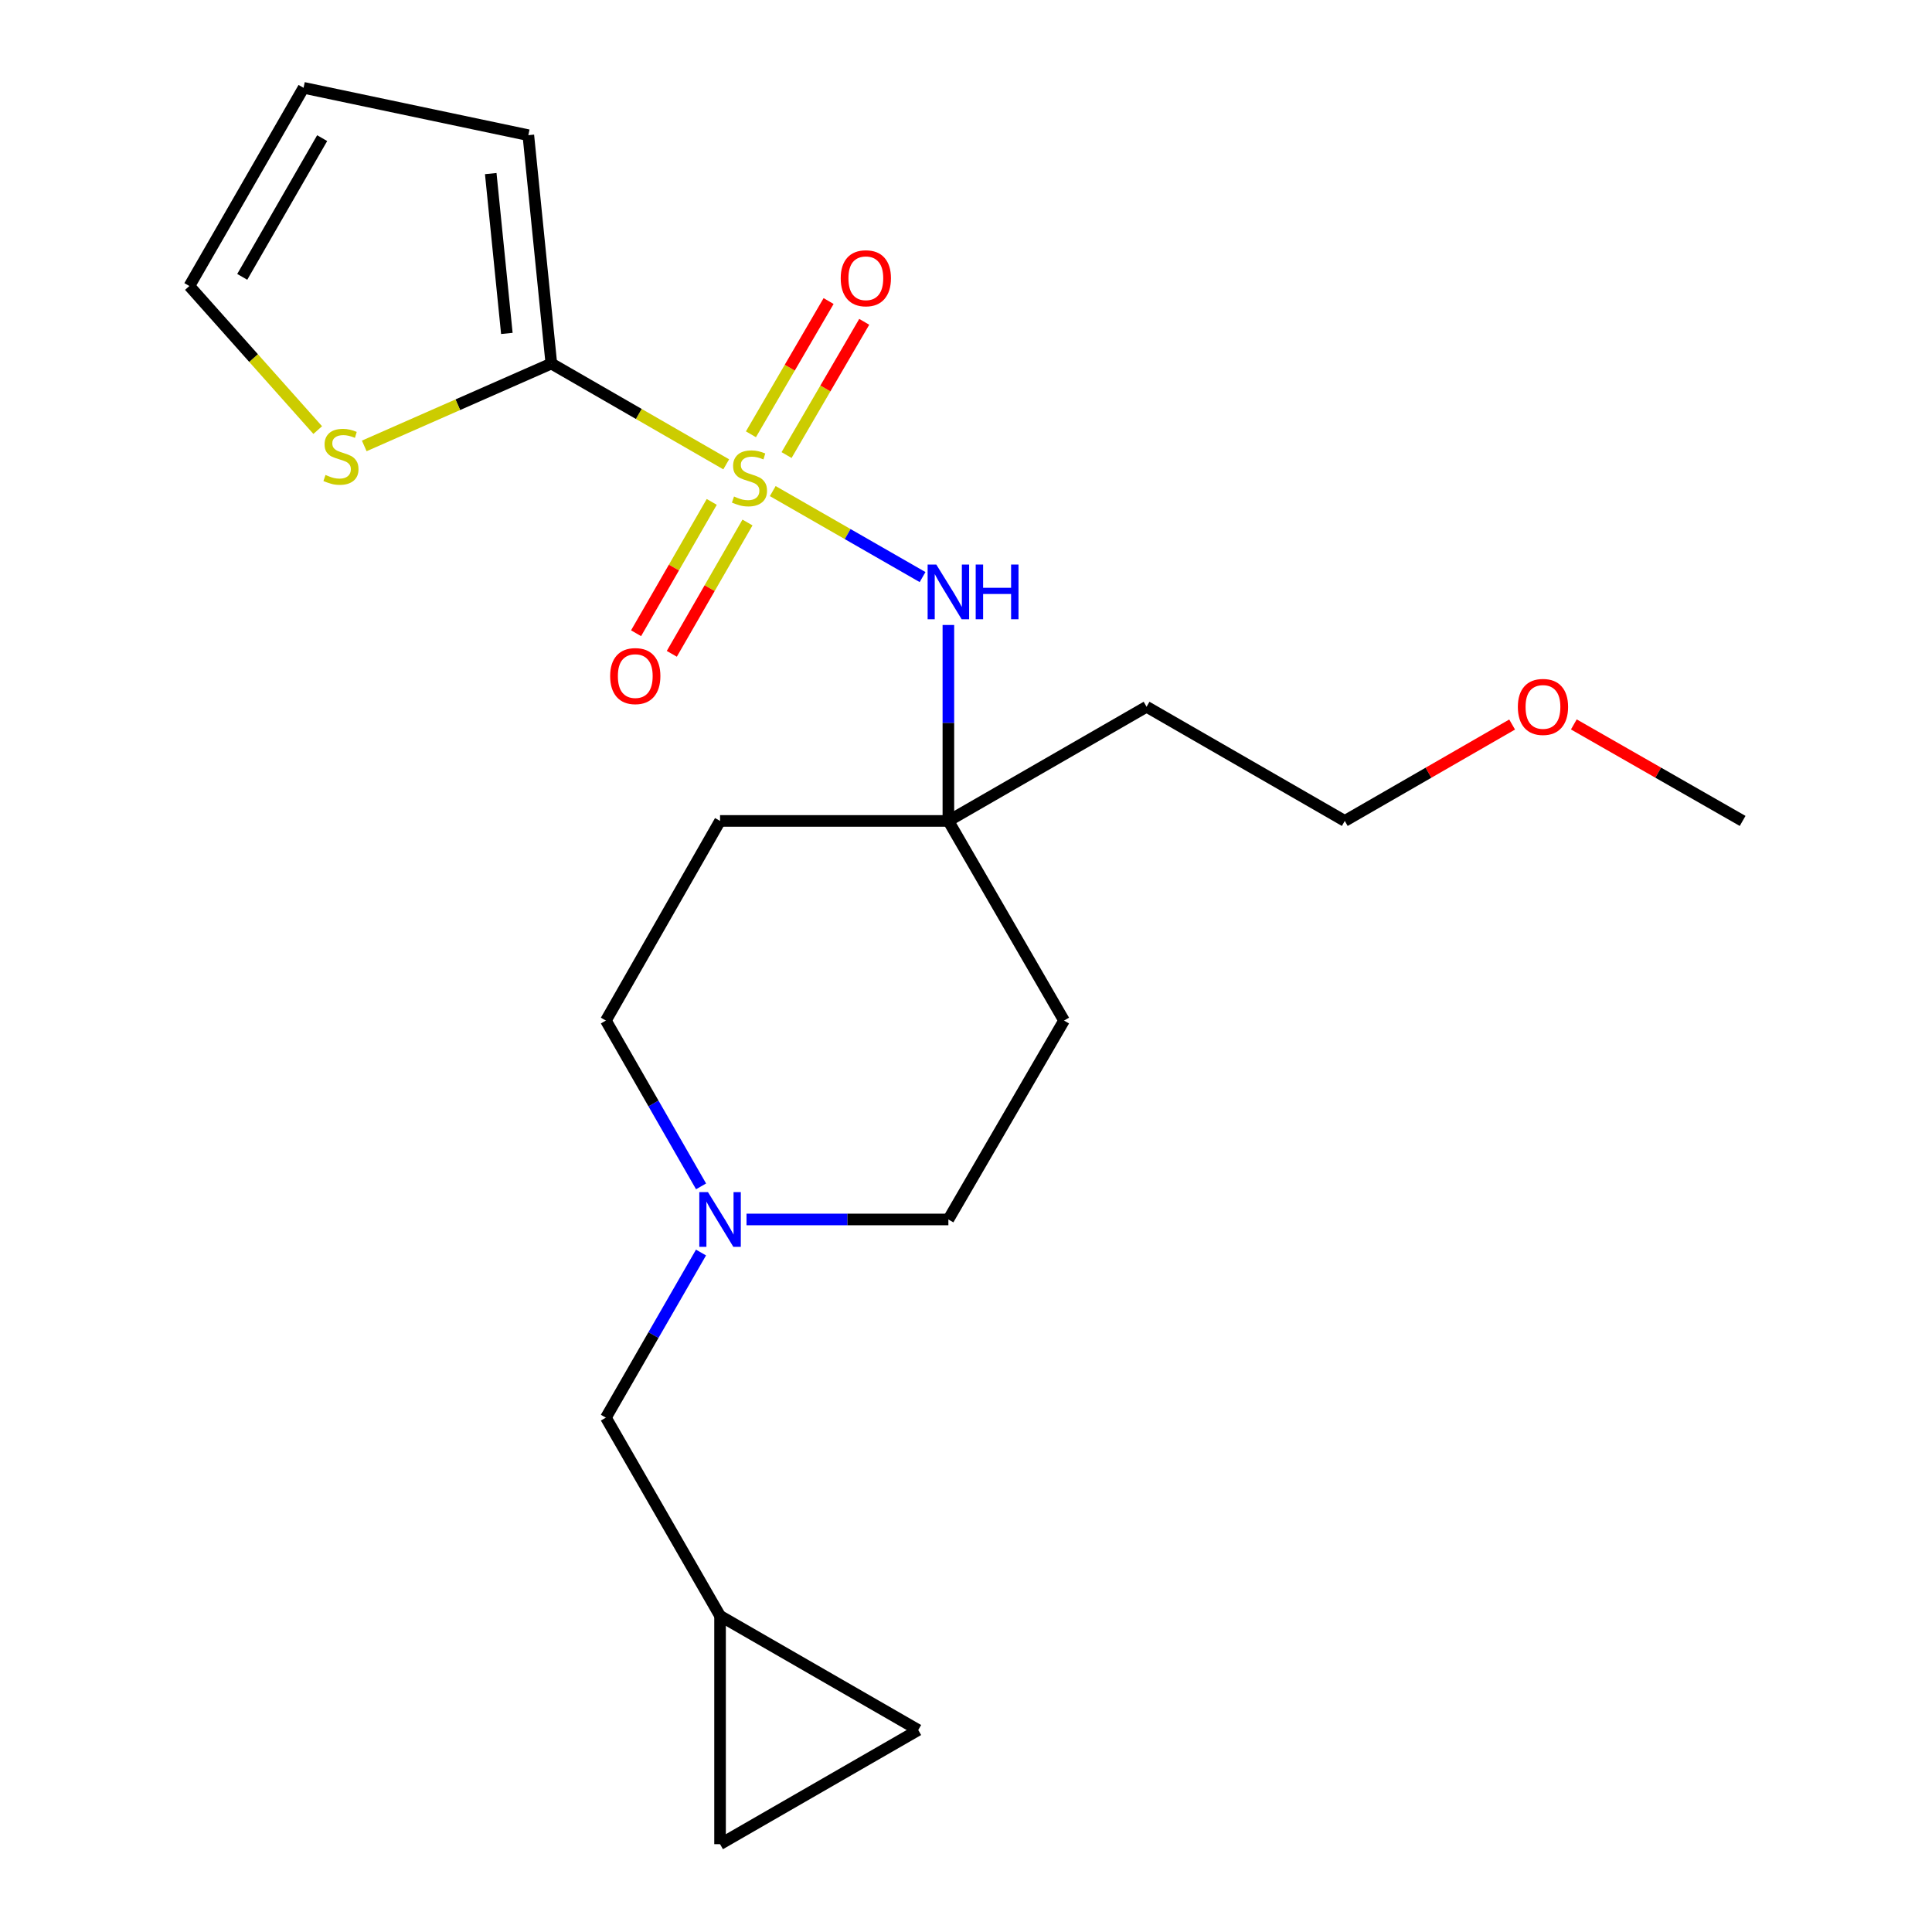 <?xml version='1.0' encoding='iso-8859-1'?>
<svg version='1.1' baseProfile='full'
              xmlns='http://www.w3.org/2000/svg'
                      xmlns:rdkit='http://www.rdkit.org/xml'
                      xmlns:xlink='http://www.w3.org/1999/xlink'
                  xml:space='preserve'
width='1000px' height='1000px' viewBox='0 0 1000 1000'>
<!-- END OF HEADER -->
<rect style='opacity:1.0;fill:#FFFFFF;stroke:none' width='1000' height='1000' x='0' y='0'> </rect>
<path class='bond-0' d='M 375.89,240.337 L 330.63,214.255' style='fill:none;fill-rule:evenodd;stroke:#CCCC00;stroke-width:6px;stroke-linecap:butt;stroke-linejoin:miter;stroke-opacity:1' />
<path class='bond-0' d='M 330.63,214.255 L 285.371,188.173' style='fill:none;fill-rule:evenodd;stroke:#000000;stroke-width:6px;stroke-linecap:butt;stroke-linejoin:miter;stroke-opacity:1' />
<path class='bond-1' d='M 399.977,254.189 L 438.748,276.442' style='fill:none;fill-rule:evenodd;stroke:#CCCC00;stroke-width:6px;stroke-linecap:butt;stroke-linejoin:miter;stroke-opacity:1' />
<path class='bond-1' d='M 438.748,276.442 L 477.519,298.696' style='fill:none;fill-rule:evenodd;stroke:#0000FF;stroke-width:6px;stroke-linecap:butt;stroke-linejoin:miter;stroke-opacity:1' />
<path class='bond-5' d='M 407.125,235.54 L 427.223,201.058' style='fill:none;fill-rule:evenodd;stroke:#CCCC00;stroke-width:6px;stroke-linecap:butt;stroke-linejoin:miter;stroke-opacity:1' />
<path class='bond-5' d='M 427.223,201.058 L 447.322,166.575' style='fill:none;fill-rule:evenodd;stroke:#FF0000;stroke-width:6px;stroke-linecap:butt;stroke-linejoin:miter;stroke-opacity:1' />
<path class='bond-5' d='M 388.68,224.789 L 408.779,190.307' style='fill:none;fill-rule:evenodd;stroke:#CCCC00;stroke-width:6px;stroke-linecap:butt;stroke-linejoin:miter;stroke-opacity:1' />
<path class='bond-5' d='M 408.779,190.307 L 428.878,155.824' style='fill:none;fill-rule:evenodd;stroke:#FF0000;stroke-width:6px;stroke-linecap:butt;stroke-linejoin:miter;stroke-opacity:1' />
<path class='bond-6' d='M 368.4,259.785 L 348.814,293.773' style='fill:none;fill-rule:evenodd;stroke:#CCCC00;stroke-width:6px;stroke-linecap:butt;stroke-linejoin:miter;stroke-opacity:1' />
<path class='bond-6' d='M 348.814,293.773 L 329.228,327.762' style='fill:none;fill-rule:evenodd;stroke:#FF0000;stroke-width:6px;stroke-linecap:butt;stroke-linejoin:miter;stroke-opacity:1' />
<path class='bond-6' d='M 386.898,270.444 L 367.312,304.433' style='fill:none;fill-rule:evenodd;stroke:#CCCC00;stroke-width:6px;stroke-linecap:butt;stroke-linejoin:miter;stroke-opacity:1' />
<path class='bond-6' d='M 367.312,304.433 L 347.726,338.421' style='fill:none;fill-rule:evenodd;stroke:#FF0000;stroke-width:6px;stroke-linecap:butt;stroke-linejoin:miter;stroke-opacity:1' />
<path class='bond-2' d='M 285.371,188.173 L 236.952,209.49' style='fill:none;fill-rule:evenodd;stroke:#000000;stroke-width:6px;stroke-linecap:butt;stroke-linejoin:miter;stroke-opacity:1' />
<path class='bond-2' d='M 236.952,209.49 L 188.533,230.807' style='fill:none;fill-rule:evenodd;stroke:#CCCC00;stroke-width:6px;stroke-linecap:butt;stroke-linejoin:miter;stroke-opacity:1' />
<path class='bond-10' d='M 285.371,188.173 L 273.463,69.97' style='fill:none;fill-rule:evenodd;stroke:#000000;stroke-width:6px;stroke-linecap:butt;stroke-linejoin:miter;stroke-opacity:1' />
<path class='bond-10' d='M 262.343,172.583 L 254.007,89.841' style='fill:none;fill-rule:evenodd;stroke:#000000;stroke-width:6px;stroke-linecap:butt;stroke-linejoin:miter;stroke-opacity:1' />
<path class='bond-3' d='M 490.879,323.488 L 490.879,374.199' style='fill:none;fill-rule:evenodd;stroke:#0000FF;stroke-width:6px;stroke-linecap:butt;stroke-linejoin:miter;stroke-opacity:1' />
<path class='bond-3' d='M 490.879,374.199 L 490.879,424.911' style='fill:none;fill-rule:evenodd;stroke:#000000;stroke-width:6px;stroke-linecap:butt;stroke-linejoin:miter;stroke-opacity:1' />
<path class='bond-11' d='M 164.45,222.61 L 131.235,185.323' style='fill:none;fill-rule:evenodd;stroke:#CCCC00;stroke-width:6px;stroke-linecap:butt;stroke-linejoin:miter;stroke-opacity:1' />
<path class='bond-11' d='M 131.235,185.323 L 98.021,148.037' style='fill:none;fill-rule:evenodd;stroke:#000000;stroke-width:6px;stroke-linecap:butt;stroke-linejoin:miter;stroke-opacity:1' />
<path class='bond-14' d='M 490.879,424.911 L 372.7,424.911' style='fill:none;fill-rule:evenodd;stroke:#000000;stroke-width:6px;stroke-linecap:butt;stroke-linejoin:miter;stroke-opacity:1' />
<path class='bond-15' d='M 490.879,424.911 L 550.74,528.24' style='fill:none;fill-rule:evenodd;stroke:#000000;stroke-width:6px;stroke-linecap:butt;stroke-linejoin:miter;stroke-opacity:1' />
<path class='bond-18' d='M 490.879,424.911 L 593.461,365.821' style='fill:none;fill-rule:evenodd;stroke:#000000;stroke-width:6px;stroke-linecap:butt;stroke-linejoin:miter;stroke-opacity:1' />
<path class='bond-4' d='M 386.395,631.19 L 438.637,631.19' style='fill:none;fill-rule:evenodd;stroke:#0000FF;stroke-width:6px;stroke-linecap:butt;stroke-linejoin:miter;stroke-opacity:1' />
<path class='bond-4' d='M 438.637,631.19 L 490.879,631.19' style='fill:none;fill-rule:evenodd;stroke:#000000;stroke-width:6px;stroke-linecap:butt;stroke-linejoin:miter;stroke-opacity:1' />
<path class='bond-12' d='M 362.839,648.31 L 338.225,691.041' style='fill:none;fill-rule:evenodd;stroke:#0000FF;stroke-width:6px;stroke-linecap:butt;stroke-linejoin:miter;stroke-opacity:1' />
<path class='bond-12' d='M 338.225,691.041 L 313.611,733.772' style='fill:none;fill-rule:evenodd;stroke:#000000;stroke-width:6px;stroke-linecap:butt;stroke-linejoin:miter;stroke-opacity:1' />
<path class='bond-23' d='M 362.87,614.062 L 338.24,571.151' style='fill:none;fill-rule:evenodd;stroke:#0000FF;stroke-width:6px;stroke-linecap:butt;stroke-linejoin:miter;stroke-opacity:1' />
<path class='bond-23' d='M 338.24,571.151 L 313.611,528.24' style='fill:none;fill-rule:evenodd;stroke:#000000;stroke-width:6px;stroke-linecap:butt;stroke-linejoin:miter;stroke-opacity:1' />
<path class='bond-7' d='M 372.7,836.366 L 313.611,733.772' style='fill:none;fill-rule:evenodd;stroke:#000000;stroke-width:6px;stroke-linecap:butt;stroke-linejoin:miter;stroke-opacity:1' />
<path class='bond-8' d='M 372.7,836.366 L 475.283,895.456' style='fill:none;fill-rule:evenodd;stroke:#000000;stroke-width:6px;stroke-linecap:butt;stroke-linejoin:miter;stroke-opacity:1' />
<path class='bond-9' d='M 372.7,836.366 L 372.7,954.545' style='fill:none;fill-rule:evenodd;stroke:#000000;stroke-width:6px;stroke-linecap:butt;stroke-linejoin:miter;stroke-opacity:1' />
<path class='bond-24' d='M 475.283,895.456 L 372.7,954.545' style='fill:none;fill-rule:evenodd;stroke:#000000;stroke-width:6px;stroke-linecap:butt;stroke-linejoin:miter;stroke-opacity:1' />
<path class='bond-13' d='M 273.463,69.97 L 157.122,45.455' style='fill:none;fill-rule:evenodd;stroke:#000000;stroke-width:6px;stroke-linecap:butt;stroke-linejoin:miter;stroke-opacity:1' />
<path class='bond-22' d='M 98.021,148.037 L 157.122,45.455' style='fill:none;fill-rule:evenodd;stroke:#000000;stroke-width:6px;stroke-linecap:butt;stroke-linejoin:miter;stroke-opacity:1' />
<path class='bond-22' d='M 125.384,143.307 L 166.755,71.5' style='fill:none;fill-rule:evenodd;stroke:#000000;stroke-width:6px;stroke-linecap:butt;stroke-linejoin:miter;stroke-opacity:1' />
<path class='bond-16' d='M 372.7,424.911 L 313.611,528.24' style='fill:none;fill-rule:evenodd;stroke:#000000;stroke-width:6px;stroke-linecap:butt;stroke-linejoin:miter;stroke-opacity:1' />
<path class='bond-17' d='M 550.74,528.24 L 490.879,631.19' style='fill:none;fill-rule:evenodd;stroke:#000000;stroke-width:6px;stroke-linecap:butt;stroke-linejoin:miter;stroke-opacity:1' />
<path class='bond-20' d='M 593.461,365.821 L 696.056,424.911' style='fill:none;fill-rule:evenodd;stroke:#000000;stroke-width:6px;stroke-linecap:butt;stroke-linejoin:miter;stroke-opacity:1' />
<path class='bond-19' d='M 782.678,375.014 L 739.367,399.962' style='fill:none;fill-rule:evenodd;stroke:#FF0000;stroke-width:6px;stroke-linecap:butt;stroke-linejoin:miter;stroke-opacity:1' />
<path class='bond-19' d='M 739.367,399.962 L 696.056,424.911' style='fill:none;fill-rule:evenodd;stroke:#000000;stroke-width:6px;stroke-linecap:butt;stroke-linejoin:miter;stroke-opacity:1' />
<path class='bond-21' d='M 814.614,374.956 L 858.297,399.933' style='fill:none;fill-rule:evenodd;stroke:#FF0000;stroke-width:6px;stroke-linecap:butt;stroke-linejoin:miter;stroke-opacity:1' />
<path class='bond-21' d='M 858.297,399.933 L 901.979,424.911' style='fill:none;fill-rule:evenodd;stroke:#000000;stroke-width:6px;stroke-linecap:butt;stroke-linejoin:miter;stroke-opacity:1' />
<path  class='atom-0' d='M 379.929 256.994
Q 380.249 257.114, 381.569 257.674
Q 382.889 258.234, 384.329 258.594
Q 385.809 258.914, 387.249 258.914
Q 389.929 258.914, 391.489 257.634
Q 393.049 256.314, 393.049 254.034
Q 393.049 252.474, 392.249 251.514
Q 391.489 250.554, 390.289 250.034
Q 389.089 249.514, 387.089 248.914
Q 384.569 248.154, 383.049 247.434
Q 381.569 246.714, 380.489 245.194
Q 379.449 243.674, 379.449 241.114
Q 379.449 237.554, 381.849 235.354
Q 384.289 233.154, 389.089 233.154
Q 392.369 233.154, 396.089 234.714
L 395.169 237.794
Q 391.769 236.394, 389.209 236.394
Q 386.449 236.394, 384.929 237.554
Q 383.409 238.674, 383.449 240.634
Q 383.449 242.154, 384.209 243.074
Q 385.009 243.994, 386.129 244.514
Q 387.289 245.034, 389.209 245.634
Q 391.769 246.434, 393.289 247.234
Q 394.809 248.034, 395.889 249.674
Q 397.009 251.274, 397.009 254.034
Q 397.009 257.954, 394.369 260.074
Q 391.769 262.154, 387.409 262.154
Q 384.889 262.154, 382.969 261.594
Q 381.089 261.074, 378.849 260.154
L 379.929 256.994
' fill='#CCCC00'/>
<path  class='atom-2' d='M 484.619 292.204
L 493.899 307.204
Q 494.819 308.684, 496.299 311.364
Q 497.779 314.044, 497.859 314.204
L 497.859 292.204
L 501.619 292.204
L 501.619 320.524
L 497.739 320.524
L 487.779 304.124
Q 486.619 302.204, 485.379 300.004
Q 484.179 297.804, 483.819 297.124
L 483.819 320.524
L 480.139 320.524
L 480.139 292.204
L 484.619 292.204
' fill='#0000FF'/>
<path  class='atom-2' d='M 505.019 292.204
L 508.859 292.204
L 508.859 304.244
L 523.339 304.244
L 523.339 292.204
L 527.179 292.204
L 527.179 320.524
L 523.339 320.524
L 523.339 307.444
L 508.859 307.444
L 508.859 320.524
L 505.019 320.524
L 505.019 292.204
' fill='#0000FF'/>
<path  class='atom-3' d='M 168.479 245.834
Q 168.799 245.954, 170.119 246.514
Q 171.439 247.074, 172.879 247.434
Q 174.359 247.754, 175.799 247.754
Q 178.479 247.754, 180.039 246.474
Q 181.599 245.154, 181.599 242.874
Q 181.599 241.314, 180.799 240.354
Q 180.039 239.394, 178.839 238.874
Q 177.639 238.354, 175.639 237.754
Q 173.119 236.994, 171.599 236.274
Q 170.119 235.554, 169.039 234.034
Q 167.999 232.514, 167.999 229.954
Q 167.999 226.394, 170.399 224.194
Q 172.839 221.994, 177.639 221.994
Q 180.919 221.994, 184.639 223.554
L 183.719 226.634
Q 180.319 225.234, 177.759 225.234
Q 174.999 225.234, 173.479 226.394
Q 171.959 227.514, 171.999 229.474
Q 171.999 230.994, 172.759 231.914
Q 173.559 232.834, 174.679 233.354
Q 175.839 233.874, 177.759 234.474
Q 180.319 235.274, 181.839 236.074
Q 183.359 236.874, 184.439 238.514
Q 185.559 240.114, 185.559 242.874
Q 185.559 246.794, 182.919 248.914
Q 180.319 250.994, 175.959 250.994
Q 173.439 250.994, 171.519 250.434
Q 169.639 249.914, 167.399 248.994
L 168.479 245.834
' fill='#CCCC00'/>
<path  class='atom-5' d='M 366.44 617.03
L 375.72 632.03
Q 376.64 633.51, 378.12 636.19
Q 379.6 638.87, 379.68 639.03
L 379.68 617.03
L 383.44 617.03
L 383.44 645.35
L 379.56 645.35
L 369.6 628.95
Q 368.44 627.03, 367.2 624.83
Q 366 622.63, 365.64 621.95
L 365.64 645.35
L 361.96 645.35
L 361.96 617.03
L 366.44 617.03
' fill='#0000FF'/>
<path  class='atom-6' d='M 435.157 144.025
Q 435.157 137.225, 438.517 133.425
Q 441.877 129.625, 448.157 129.625
Q 454.437 129.625, 457.797 133.425
Q 461.157 137.225, 461.157 144.025
Q 461.157 150.905, 457.757 154.825
Q 454.357 158.705, 448.157 158.705
Q 441.917 158.705, 438.517 154.825
Q 435.157 150.945, 435.157 144.025
M 448.157 155.505
Q 452.477 155.505, 454.797 152.625
Q 457.157 149.705, 457.157 144.025
Q 457.157 138.465, 454.797 135.665
Q 452.477 132.825, 448.157 132.825
Q 443.837 132.825, 441.477 135.625
Q 439.157 138.425, 439.157 144.025
Q 439.157 149.745, 441.477 152.625
Q 443.837 155.505, 448.157 155.505
' fill='#FF0000'/>
<path  class='atom-7' d='M 315.816 349.937
Q 315.816 343.137, 319.176 339.337
Q 322.536 335.537, 328.816 335.537
Q 335.096 335.537, 338.456 339.337
Q 341.816 343.137, 341.816 349.937
Q 341.816 356.817, 338.416 360.737
Q 335.016 364.617, 328.816 364.617
Q 322.576 364.617, 319.176 360.737
Q 315.816 356.857, 315.816 349.937
M 328.816 361.417
Q 333.136 361.417, 335.456 358.537
Q 337.816 355.617, 337.816 349.937
Q 337.816 344.377, 335.456 341.577
Q 333.136 338.737, 328.816 338.737
Q 324.496 338.737, 322.136 341.537
Q 319.816 344.337, 319.816 349.937
Q 319.816 355.657, 322.136 358.537
Q 324.496 361.417, 328.816 361.417
' fill='#FF0000'/>
<path  class='atom-20' d='M 785.638 365.901
Q 785.638 359.101, 788.998 355.301
Q 792.358 351.501, 798.638 351.501
Q 804.918 351.501, 808.278 355.301
Q 811.638 359.101, 811.638 365.901
Q 811.638 372.781, 808.238 376.701
Q 804.838 380.581, 798.638 380.581
Q 792.398 380.581, 788.998 376.701
Q 785.638 372.821, 785.638 365.901
M 798.638 377.381
Q 802.958 377.381, 805.278 374.501
Q 807.638 371.581, 807.638 365.901
Q 807.638 360.341, 805.278 357.541
Q 802.958 354.701, 798.638 354.701
Q 794.318 354.701, 791.958 357.501
Q 789.638 360.301, 789.638 365.901
Q 789.638 371.621, 791.958 374.501
Q 794.318 377.381, 798.638 377.381
' fill='#FF0000'/>
</svg>
